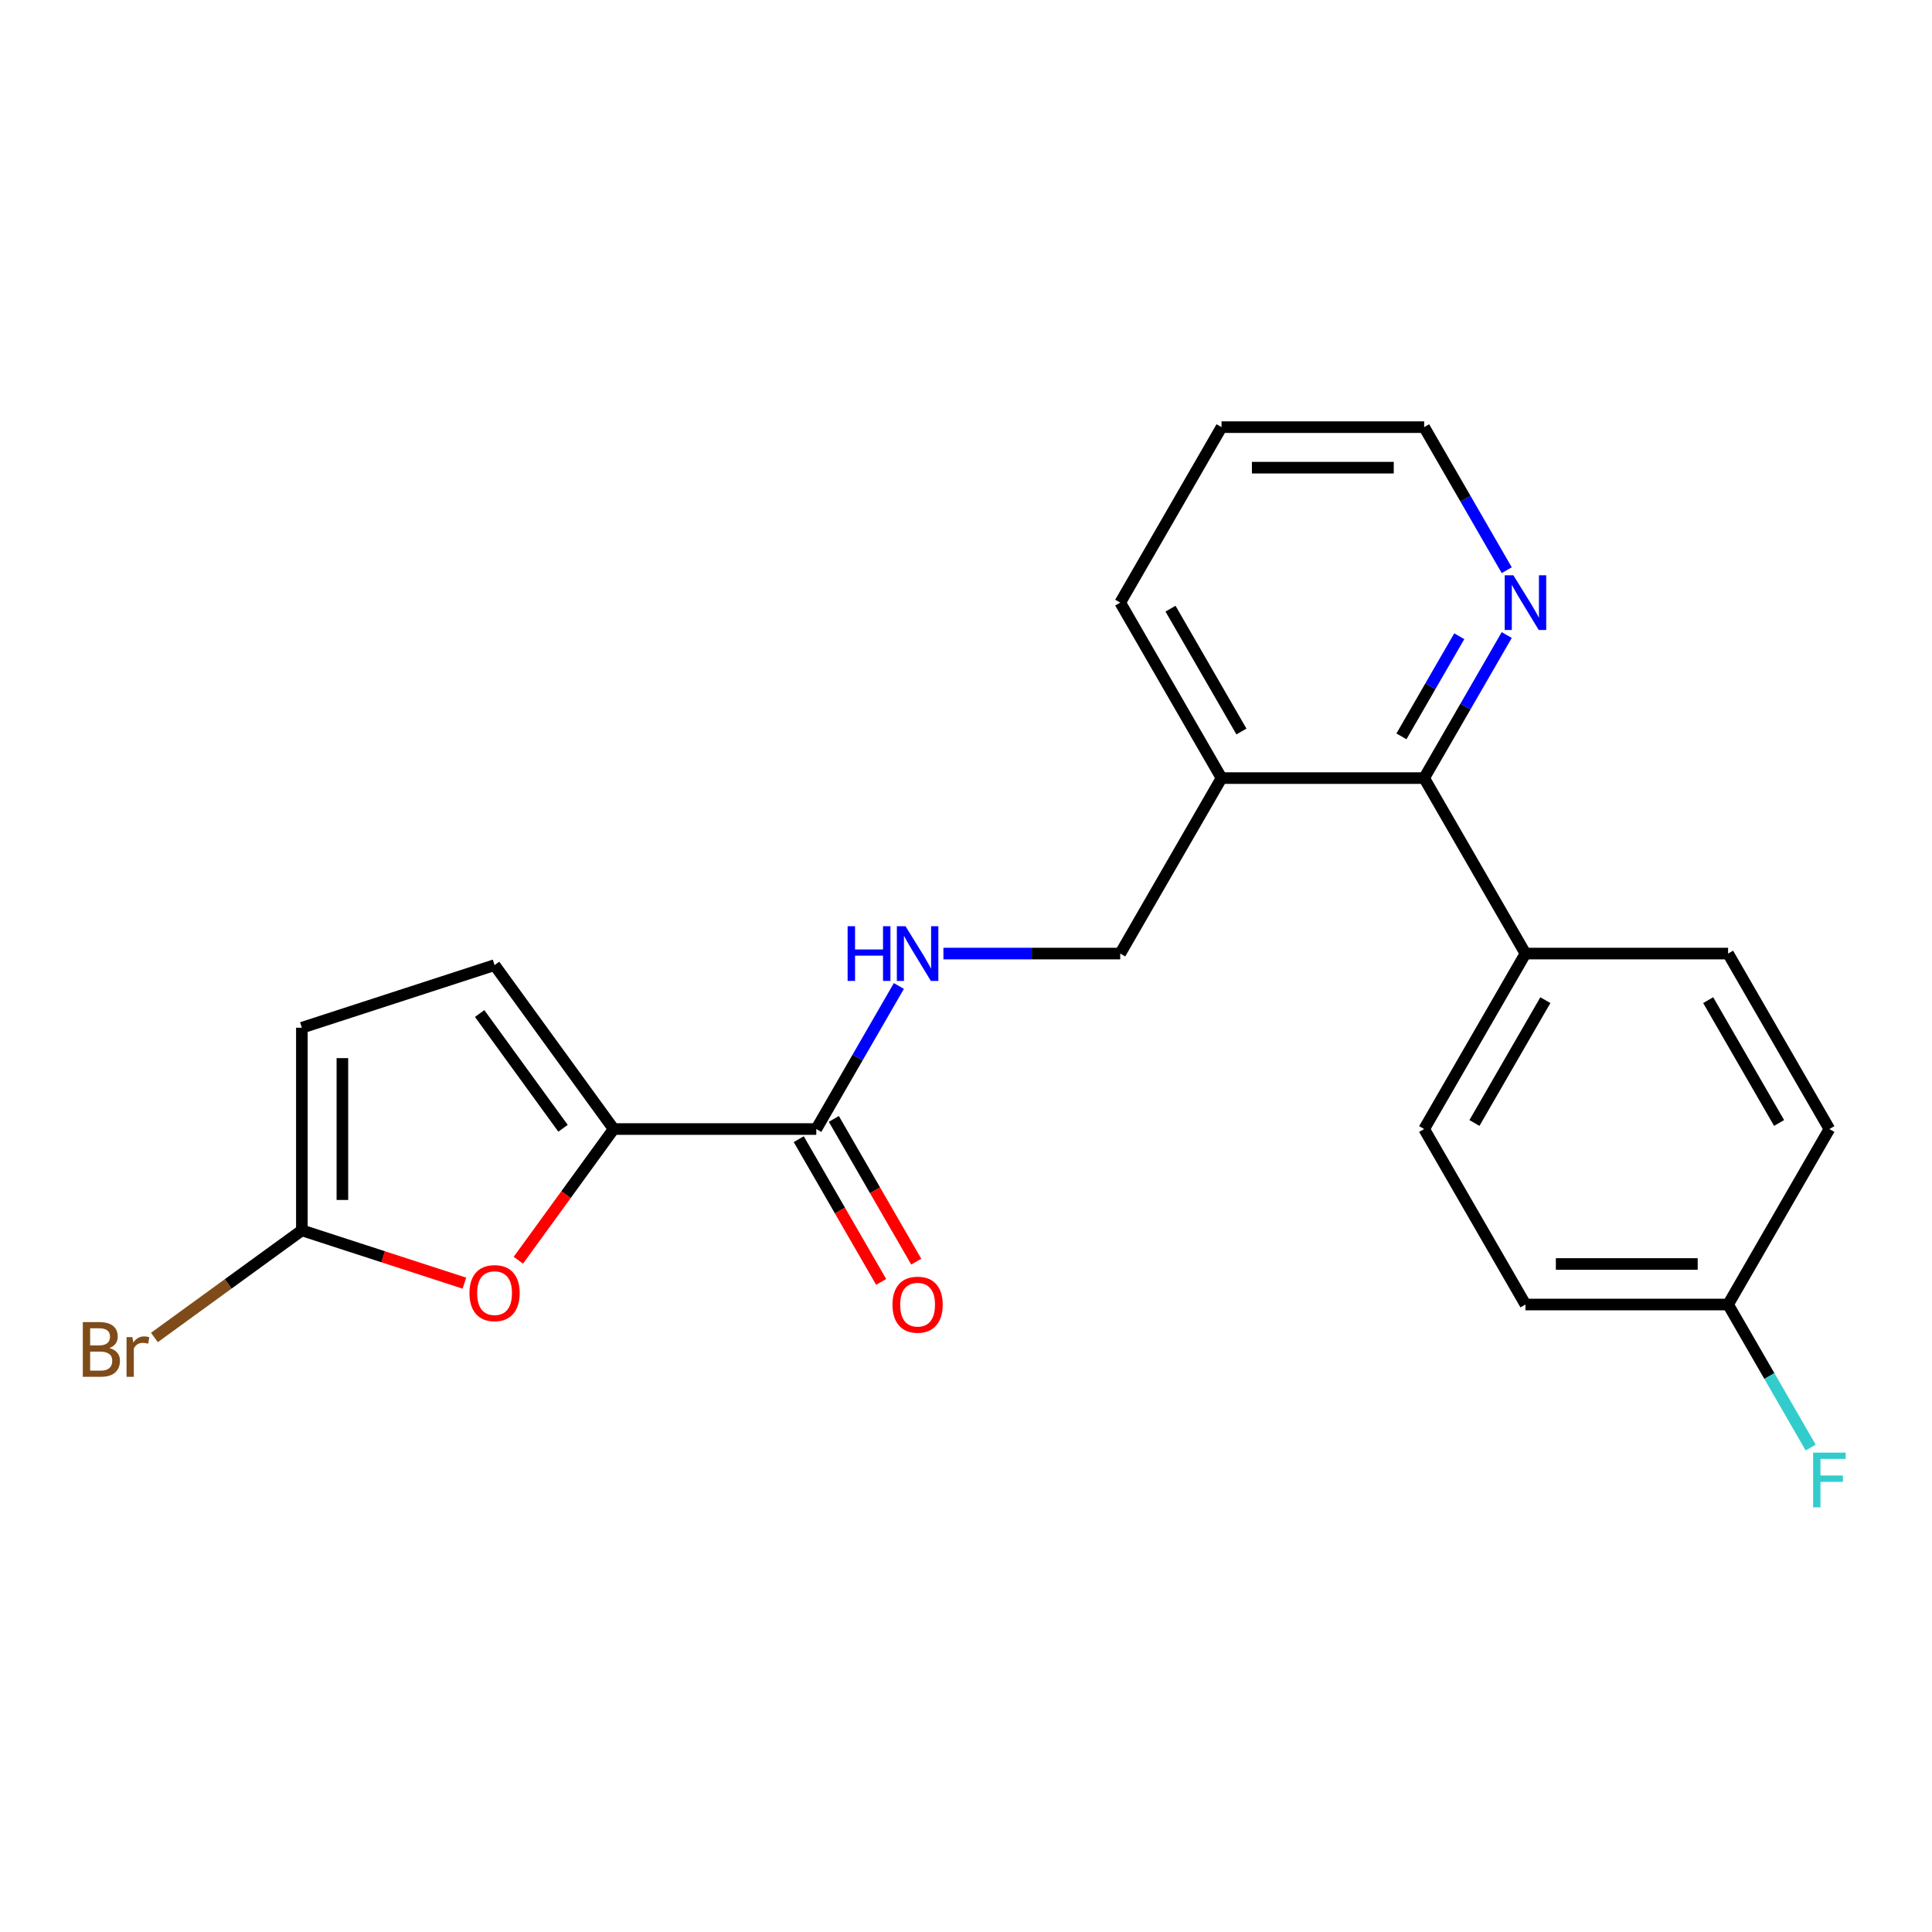 <?xml version='1.0' encoding='iso-8859-1'?>
<svg version='1.1' baseProfile='full'
              xmlns='http://www.w3.org/2000/svg'
                      xmlns:rdkit='http://www.rdkit.org/xml'
                      xmlns:xlink='http://www.w3.org/1999/xlink'
                  xml:space='preserve'
width='1000px' height='1000px' viewBox='0 0 1000 1000'>
<!-- END OF HEADER -->
<rect style='opacity:1.0;fill:#FFFFFF;stroke:none' width='1000' height='1000' x='0' y='0'> </rect>
<path class='bond-0' d='M 317.633,584.389 L 292.966,618.342' style='fill:none;fill-rule:evenodd;stroke:#000000;stroke-width:6px;stroke-linecap:butt;stroke-linejoin:miter;stroke-opacity:1' />
<path class='bond-0' d='M 292.966,618.342 L 268.298,652.294' style='fill:none;fill-rule:evenodd;stroke:#FF0000;stroke-width:6px;stroke-linecap:butt;stroke-linejoin:miter;stroke-opacity:1' />
<path class='bond-1' d='M 317.633,584.389 L 422.51,584.389' style='fill:none;fill-rule:evenodd;stroke:#000000;stroke-width:6px;stroke-linecap:butt;stroke-linejoin:miter;stroke-opacity:1' />
<path class='bond-3' d='M 317.633,584.389 L 255.989,499.543' style='fill:none;fill-rule:evenodd;stroke:#000000;stroke-width:6px;stroke-linecap:butt;stroke-linejoin:miter;stroke-opacity:1' />
<path class='bond-3' d='M 291.417,583.991 L 248.266,524.599' style='fill:none;fill-rule:evenodd;stroke:#000000;stroke-width:6px;stroke-linecap:butt;stroke-linejoin:miter;stroke-opacity:1' />
<path class='bond-2' d='M 240.367,664.16 L 198.306,650.494' style='fill:none;fill-rule:evenodd;stroke:#FF0000;stroke-width:6px;stroke-linecap:butt;stroke-linejoin:miter;stroke-opacity:1' />
<path class='bond-2' d='M 198.306,650.494 L 156.245,636.828' style='fill:none;fill-rule:evenodd;stroke:#000000;stroke-width:6px;stroke-linecap:butt;stroke-linejoin:miter;stroke-opacity:1' />
<path class='bond-6' d='M 422.51,584.389 L 443.884,547.368' style='fill:none;fill-rule:evenodd;stroke:#000000;stroke-width:6px;stroke-linecap:butt;stroke-linejoin:miter;stroke-opacity:1' />
<path class='bond-6' d='M 443.884,547.368 L 465.259,510.346' style='fill:none;fill-rule:evenodd;stroke:#0000FF;stroke-width:6px;stroke-linecap:butt;stroke-linejoin:miter;stroke-opacity:1' />
<path class='bond-11' d='M 413.427,589.633 L 434.756,626.575' style='fill:none;fill-rule:evenodd;stroke:#000000;stroke-width:6px;stroke-linecap:butt;stroke-linejoin:miter;stroke-opacity:1' />
<path class='bond-11' d='M 434.756,626.575 L 456.084,663.517' style='fill:none;fill-rule:evenodd;stroke:#FF0000;stroke-width:6px;stroke-linecap:butt;stroke-linejoin:miter;stroke-opacity:1' />
<path class='bond-11' d='M 431.592,579.146 L 452.921,616.087' style='fill:none;fill-rule:evenodd;stroke:#000000;stroke-width:6px;stroke-linecap:butt;stroke-linejoin:miter;stroke-opacity:1' />
<path class='bond-11' d='M 452.921,616.087 L 474.249,653.029' style='fill:none;fill-rule:evenodd;stroke:#FF0000;stroke-width:6px;stroke-linecap:butt;stroke-linejoin:miter;stroke-opacity:1' />
<path class='bond-14' d='M 156.245,636.828 L 118.083,664.554' style='fill:none;fill-rule:evenodd;stroke:#000000;stroke-width:6px;stroke-linecap:butt;stroke-linejoin:miter;stroke-opacity:1' />
<path class='bond-14' d='M 118.083,664.554 L 79.921,692.281' style='fill:none;fill-rule:evenodd;stroke:#7F4C19;stroke-width:6px;stroke-linecap:butt;stroke-linejoin:miter;stroke-opacity:1' />
<path class='bond-22' d='M 156.245,636.828 L 156.245,531.951' style='fill:none;fill-rule:evenodd;stroke:#000000;stroke-width:6px;stroke-linecap:butt;stroke-linejoin:miter;stroke-opacity:1' />
<path class='bond-22' d='M 177.221,621.096 L 177.221,547.683' style='fill:none;fill-rule:evenodd;stroke:#000000;stroke-width:6px;stroke-linecap:butt;stroke-linejoin:miter;stroke-opacity:1' />
<path class='bond-5' d='M 255.989,499.543 L 156.245,531.951' style='fill:none;fill-rule:evenodd;stroke:#000000;stroke-width:6px;stroke-linecap:butt;stroke-linejoin:miter;stroke-opacity:1' />
<path class='bond-4' d='M 737.139,402.738 L 632.262,402.738' style='fill:none;fill-rule:evenodd;stroke:#000000;stroke-width:6px;stroke-linecap:butt;stroke-linejoin:miter;stroke-opacity:1' />
<path class='bond-8' d='M 737.139,402.738 L 758.513,365.717' style='fill:none;fill-rule:evenodd;stroke:#000000;stroke-width:6px;stroke-linecap:butt;stroke-linejoin:miter;stroke-opacity:1' />
<path class='bond-8' d='M 758.513,365.717 L 779.888,328.695' style='fill:none;fill-rule:evenodd;stroke:#0000FF;stroke-width:6px;stroke-linecap:butt;stroke-linejoin:miter;stroke-opacity:1' />
<path class='bond-8' d='M 725.386,381.144 L 740.348,355.229' style='fill:none;fill-rule:evenodd;stroke:#000000;stroke-width:6px;stroke-linecap:butt;stroke-linejoin:miter;stroke-opacity:1' />
<path class='bond-8' d='M 740.348,355.229 L 755.31,329.314' style='fill:none;fill-rule:evenodd;stroke:#0000FF;stroke-width:6px;stroke-linecap:butt;stroke-linejoin:miter;stroke-opacity:1' />
<path class='bond-9' d='M 737.139,402.738 L 789.577,493.564' style='fill:none;fill-rule:evenodd;stroke:#000000;stroke-width:6px;stroke-linecap:butt;stroke-linejoin:miter;stroke-opacity:1' />
<path class='bond-10' d='M 488.31,493.564 L 534.067,493.564' style='fill:none;fill-rule:evenodd;stroke:#0000FF;stroke-width:6px;stroke-linecap:butt;stroke-linejoin:miter;stroke-opacity:1' />
<path class='bond-10' d='M 534.067,493.564 L 579.824,493.564' style='fill:none;fill-rule:evenodd;stroke:#000000;stroke-width:6px;stroke-linecap:butt;stroke-linejoin:miter;stroke-opacity:1' />
<path class='bond-7' d='M 632.262,402.738 L 579.824,493.564' style='fill:none;fill-rule:evenodd;stroke:#000000;stroke-width:6px;stroke-linecap:butt;stroke-linejoin:miter;stroke-opacity:1' />
<path class='bond-19' d='M 632.262,402.738 L 579.824,311.913' style='fill:none;fill-rule:evenodd;stroke:#000000;stroke-width:6px;stroke-linecap:butt;stroke-linejoin:miter;stroke-opacity:1' />
<path class='bond-19' d='M 642.562,378.627 L 605.855,315.049' style='fill:none;fill-rule:evenodd;stroke:#000000;stroke-width:6px;stroke-linecap:butt;stroke-linejoin:miter;stroke-opacity:1' />
<path class='bond-23' d='M 779.888,295.131 L 758.513,258.109' style='fill:none;fill-rule:evenodd;stroke:#0000FF;stroke-width:6px;stroke-linecap:butt;stroke-linejoin:miter;stroke-opacity:1' />
<path class='bond-23' d='M 758.513,258.109 L 737.139,221.087' style='fill:none;fill-rule:evenodd;stroke:#000000;stroke-width:6px;stroke-linecap:butt;stroke-linejoin:miter;stroke-opacity:1' />
<path class='bond-12' d='M 789.577,493.564 L 737.139,584.389' style='fill:none;fill-rule:evenodd;stroke:#000000;stroke-width:6px;stroke-linecap:butt;stroke-linejoin:miter;stroke-opacity:1' />
<path class='bond-12' d='M 799.876,517.675 L 763.17,581.253' style='fill:none;fill-rule:evenodd;stroke:#000000;stroke-width:6px;stroke-linecap:butt;stroke-linejoin:miter;stroke-opacity:1' />
<path class='bond-13' d='M 789.577,493.564 L 894.453,493.564' style='fill:none;fill-rule:evenodd;stroke:#000000;stroke-width:6px;stroke-linecap:butt;stroke-linejoin:miter;stroke-opacity:1' />
<path class='bond-16' d='M 737.139,584.389 L 789.577,675.215' style='fill:none;fill-rule:evenodd;stroke:#000000;stroke-width:6px;stroke-linecap:butt;stroke-linejoin:miter;stroke-opacity:1' />
<path class='bond-17' d='M 894.453,493.564 L 946.891,584.389' style='fill:none;fill-rule:evenodd;stroke:#000000;stroke-width:6px;stroke-linecap:butt;stroke-linejoin:miter;stroke-opacity:1' />
<path class='bond-17' d='M 884.154,517.675 L 920.86,581.253' style='fill:none;fill-rule:evenodd;stroke:#000000;stroke-width:6px;stroke-linecap:butt;stroke-linejoin:miter;stroke-opacity:1' />
<path class='bond-15' d='M 894.453,675.215 L 946.891,584.389' style='fill:none;fill-rule:evenodd;stroke:#000000;stroke-width:6px;stroke-linecap:butt;stroke-linejoin:miter;stroke-opacity:1' />
<path class='bond-18' d='M 894.453,675.215 L 915.828,712.237' style='fill:none;fill-rule:evenodd;stroke:#000000;stroke-width:6px;stroke-linecap:butt;stroke-linejoin:miter;stroke-opacity:1' />
<path class='bond-18' d='M 915.828,712.237 L 937.202,749.259' style='fill:none;fill-rule:evenodd;stroke:#33CCCC;stroke-width:6px;stroke-linecap:butt;stroke-linejoin:miter;stroke-opacity:1' />
<path class='bond-24' d='M 894.453,675.215 L 789.577,675.215' style='fill:none;fill-rule:evenodd;stroke:#000000;stroke-width:6px;stroke-linecap:butt;stroke-linejoin:miter;stroke-opacity:1' />
<path class='bond-24' d='M 878.722,654.24 L 805.308,654.24' style='fill:none;fill-rule:evenodd;stroke:#000000;stroke-width:6px;stroke-linecap:butt;stroke-linejoin:miter;stroke-opacity:1' />
<path class='bond-21' d='M 579.824,311.913 L 632.262,221.087' style='fill:none;fill-rule:evenodd;stroke:#000000;stroke-width:6px;stroke-linecap:butt;stroke-linejoin:miter;stroke-opacity:1' />
<path class='bond-20' d='M 737.139,221.087 L 632.262,221.087' style='fill:none;fill-rule:evenodd;stroke:#000000;stroke-width:6px;stroke-linecap:butt;stroke-linejoin:miter;stroke-opacity:1' />
<path class='bond-20' d='M 721.407,242.063 L 647.994,242.063' style='fill:none;fill-rule:evenodd;stroke:#000000;stroke-width:6px;stroke-linecap:butt;stroke-linejoin:miter;stroke-opacity:1' />
<path  class='atom-1' d='M 242.989 669.316
Q 242.989 662.516, 246.349 658.716
Q 249.709 654.916, 255.989 654.916
Q 262.269 654.916, 265.629 658.716
Q 268.989 662.516, 268.989 669.316
Q 268.989 676.196, 265.589 680.116
Q 262.189 683.996, 255.989 683.996
Q 249.749 683.996, 246.349 680.116
Q 242.989 676.236, 242.989 669.316
M 255.989 680.796
Q 260.309 680.796, 262.629 677.916
Q 264.989 674.996, 264.989 669.316
Q 264.989 663.756, 262.629 660.956
Q 260.309 658.116, 255.989 658.116
Q 251.669 658.116, 249.309 660.916
Q 246.989 663.716, 246.989 669.316
Q 246.989 675.036, 249.309 677.916
Q 251.669 680.796, 255.989 680.796
' fill='#FF0000'/>
<path  class='atom-7' d='M 438.728 479.404
L 442.568 479.404
L 442.568 491.444
L 457.048 491.444
L 457.048 479.404
L 460.888 479.404
L 460.888 507.724
L 457.048 507.724
L 457.048 494.644
L 442.568 494.644
L 442.568 507.724
L 438.728 507.724
L 438.728 479.404
' fill='#0000FF'/>
<path  class='atom-7' d='M 468.688 479.404
L 477.968 494.404
Q 478.888 495.884, 480.368 498.564
Q 481.848 501.244, 481.928 501.404
L 481.928 479.404
L 485.688 479.404
L 485.688 507.724
L 481.808 507.724
L 471.848 491.324
Q 470.688 489.404, 469.448 487.204
Q 468.248 485.004, 467.888 484.324
L 467.888 507.724
L 464.208 507.724
L 464.208 479.404
L 468.688 479.404
' fill='#0000FF'/>
<path  class='atom-9' d='M 783.317 297.753
L 792.597 312.753
Q 793.517 314.233, 794.997 316.913
Q 796.477 319.593, 796.557 319.753
L 796.557 297.753
L 800.317 297.753
L 800.317 326.073
L 796.437 326.073
L 786.477 309.673
Q 785.317 307.753, 784.077 305.553
Q 782.877 303.353, 782.517 302.673
L 782.517 326.073
L 778.837 326.073
L 778.837 297.753
L 783.317 297.753
' fill='#0000FF'/>
<path  class='atom-12' d='M 461.948 675.295
Q 461.948 668.495, 465.308 664.695
Q 468.668 660.895, 474.948 660.895
Q 481.228 660.895, 484.588 664.695
Q 487.948 668.495, 487.948 675.295
Q 487.948 682.175, 484.548 686.095
Q 481.148 689.975, 474.948 689.975
Q 468.708 689.975, 465.308 686.095
Q 461.948 682.215, 461.948 675.295
M 474.948 686.775
Q 479.268 686.775, 481.588 683.895
Q 483.948 680.975, 483.948 675.295
Q 483.948 669.735, 481.588 666.935
Q 479.268 664.095, 474.948 664.095
Q 470.628 664.095, 468.268 666.895
Q 465.948 669.695, 465.948 675.295
Q 465.948 681.015, 468.268 683.895
Q 470.628 686.775, 474.948 686.775
' fill='#FF0000'/>
<path  class='atom-15' d='M 56.619 697.752
Q 59.339 698.512, 60.699 700.192
Q 62.099 701.832, 62.099 704.272
Q 62.099 708.192, 59.579 710.432
Q 57.099 712.632, 52.379 712.632
L 42.859 712.632
L 42.859 684.312
L 51.219 684.312
Q 56.059 684.312, 58.499 686.272
Q 60.939 688.232, 60.939 691.832
Q 60.939 696.112, 56.619 697.752
M 46.659 687.512
L 46.659 696.392
L 51.219 696.392
Q 54.019 696.392, 55.459 695.272
Q 56.939 694.112, 56.939 691.832
Q 56.939 687.512, 51.219 687.512
L 46.659 687.512
M 52.379 709.432
Q 55.139 709.432, 56.619 708.112
Q 58.099 706.792, 58.099 704.272
Q 58.099 701.952, 56.459 700.792
Q 54.859 699.592, 51.779 699.592
L 46.659 699.592
L 46.659 709.432
L 52.379 709.432
' fill='#7F4C19'/>
<path  class='atom-15' d='M 68.539 692.072
L 68.979 694.912
Q 71.139 691.712, 74.659 691.712
Q 75.779 691.712, 77.299 692.112
L 76.699 695.472
Q 74.979 695.072, 74.019 695.072
Q 72.339 695.072, 71.219 695.752
Q 70.139 696.392, 69.259 697.952
L 69.259 712.632
L 65.499 712.632
L 65.499 692.072
L 68.539 692.072
' fill='#7F4C19'/>
<path  class='atom-19' d='M 938.471 751.881
L 955.311 751.881
L 955.311 755.121
L 942.271 755.121
L 942.271 763.721
L 953.871 763.721
L 953.871 767.001
L 942.271 767.001
L 942.271 780.201
L 938.471 780.201
L 938.471 751.881
' fill='#33CCCC'/>
</svg>
